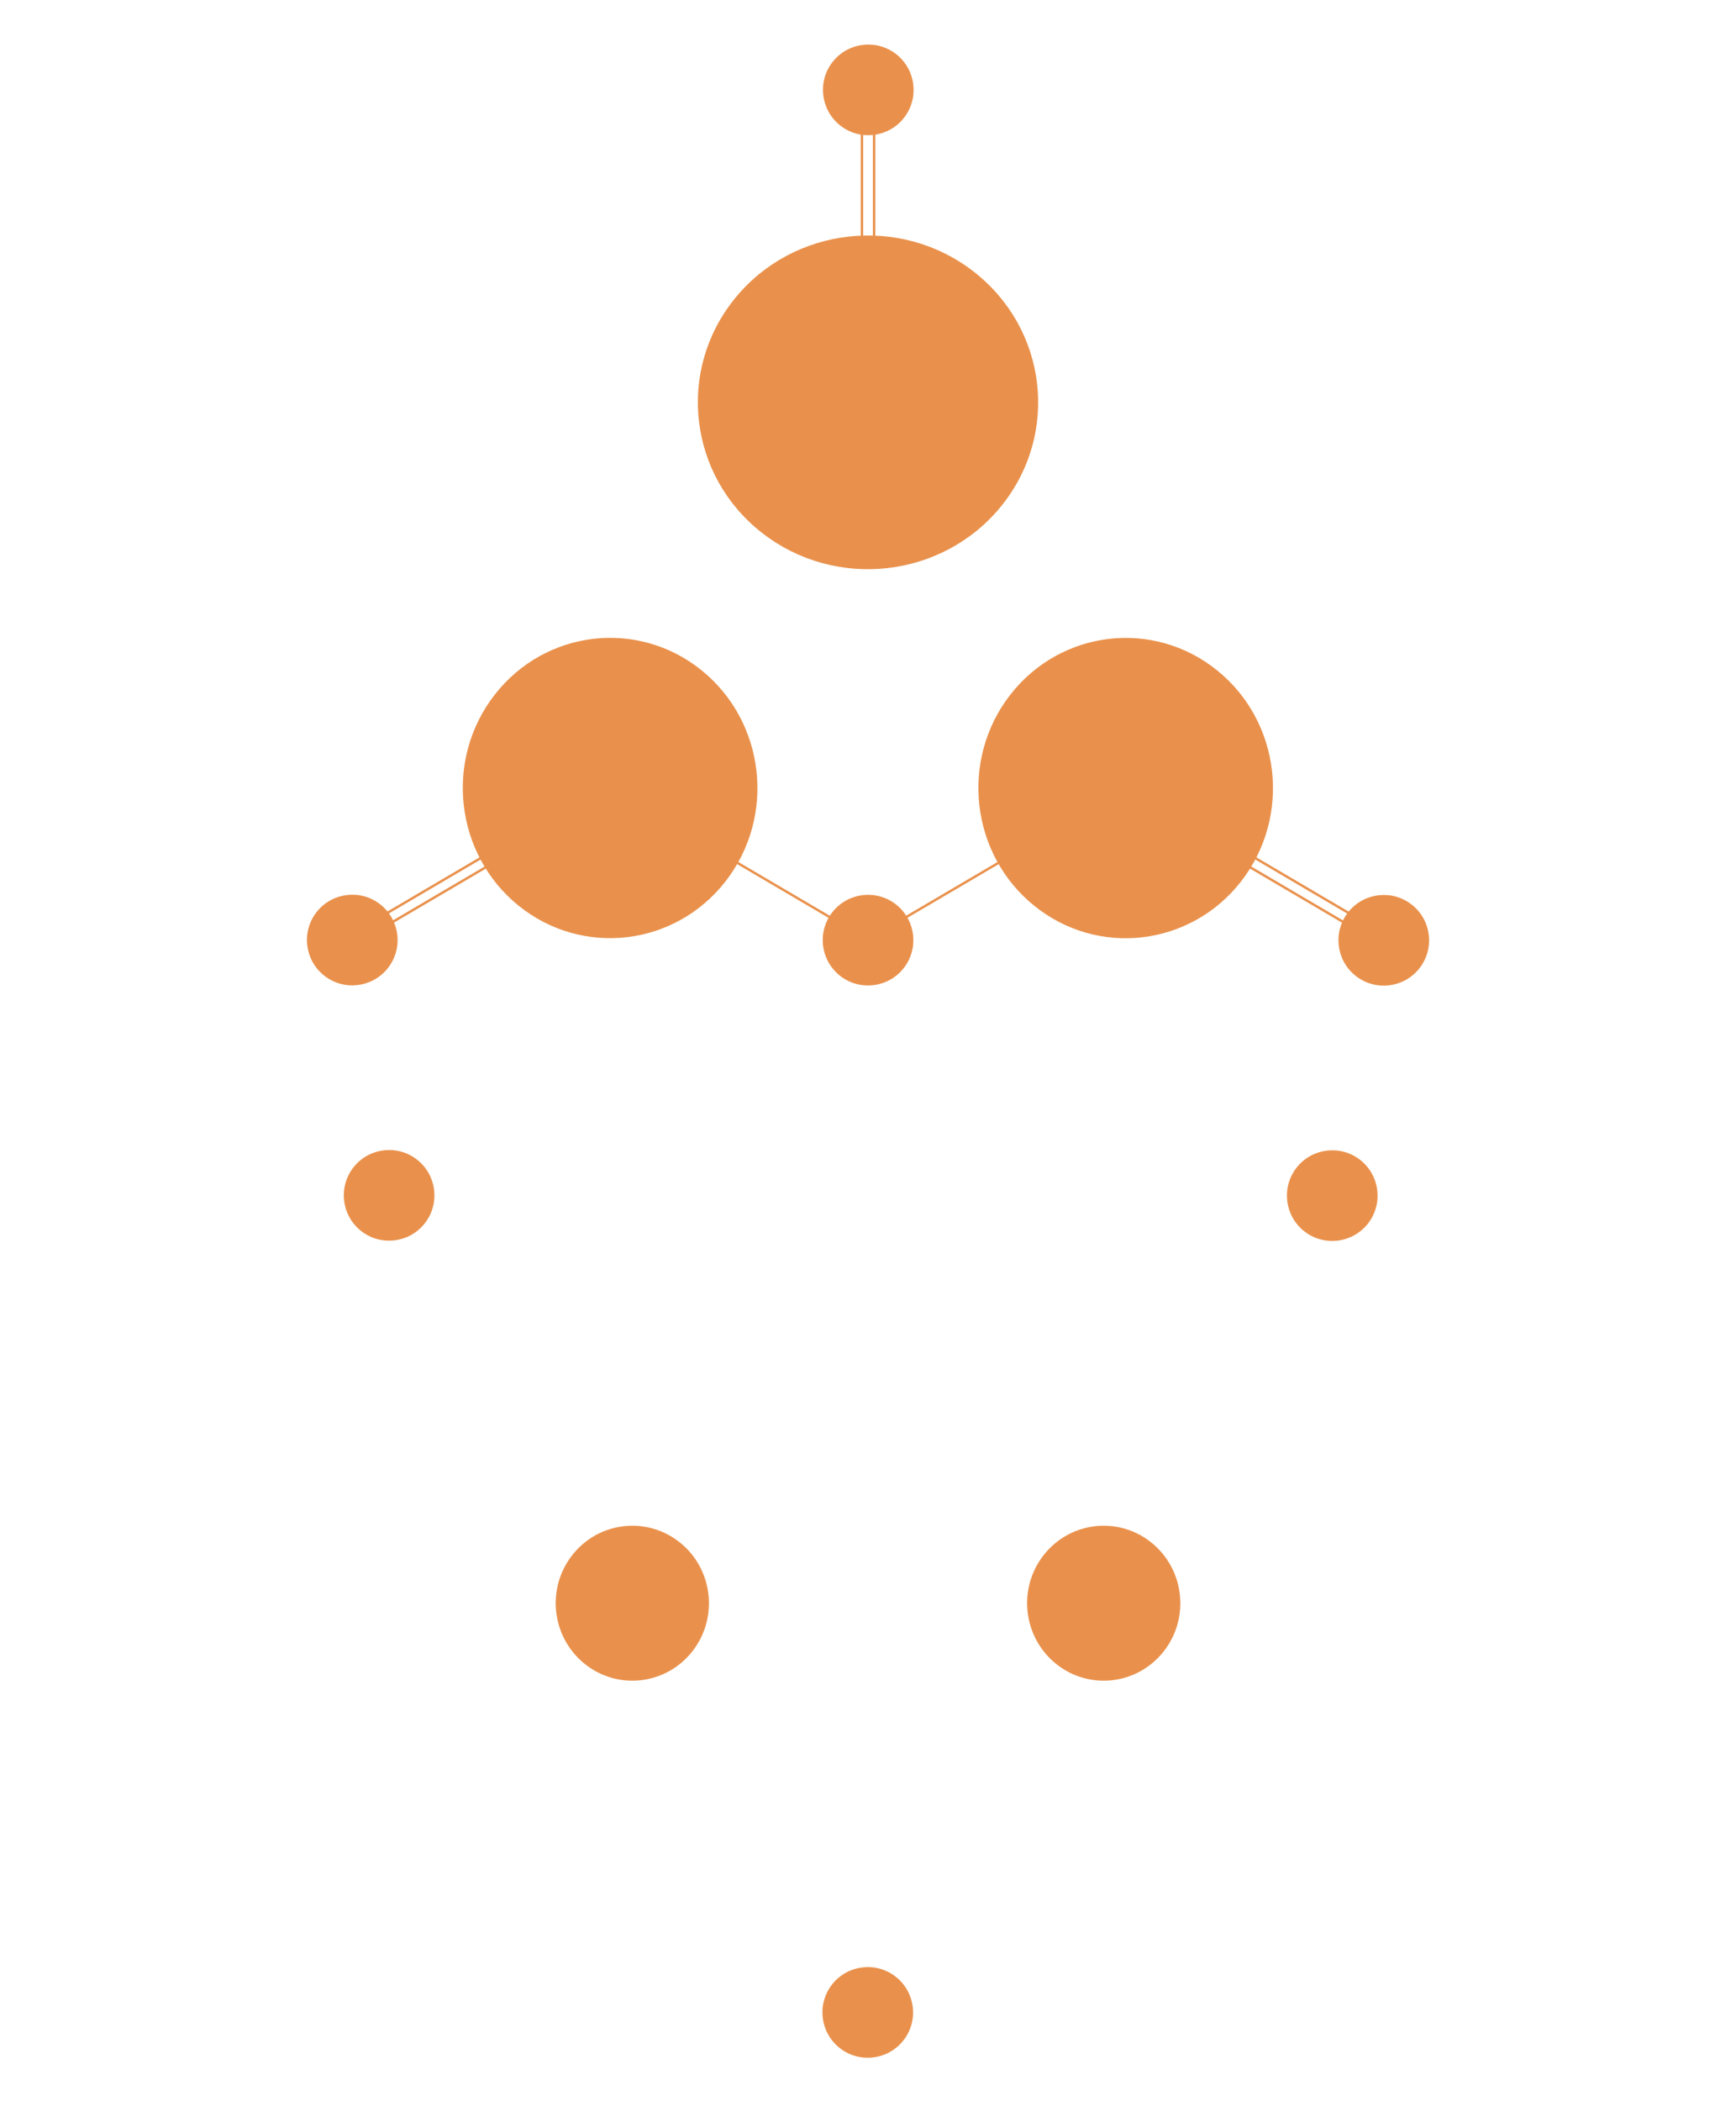 <?xml version="1.0" encoding="utf-8"?>
<!-- Generator: Adobe Illustrator 21.1.0, SVG Export Plug-In . SVG Version: 6.00 Build 0)  -->
<svg version="1.1" id="Layer_3" xmlns="http://www.w3.org/2000/svg" xmlns:xlink="http://www.w3.org/1999/xlink" x="0px" y="0px"
	 viewBox="0 0 2857.1 3457.4" style="enable-background:new 0 0 2857.1 3457.4;" xml:space="preserve">
<style type="text/css">
	.st0{fill:#E9914C;stroke:#E9914C;stroke-width:4;stroke-miterlimit:10;}
	.st1{fill:none;stroke:#E9914C;stroke-width:4;stroke-miterlimit:10;}
</style>
<title>amylase</title>
<g>
	
		<ellipse transform="matrix(0.622 -0.783 0.783 0.622 -1297.563 1245.646)" class="st0" cx="640.7" cy="1966.1" rx="72.6" ry="72.6"/>
	
		<ellipse transform="matrix(0.622 -0.783 0.783 0.622 -710.508 2461.076)" class="st0" cx="2192.4" cy="1966.1" rx="72.6" ry="72.6"/>
	
		<ellipse transform="matrix(0.622 -0.783 0.783 0.622 -2052.089 2371.165)" class="st0" cx="1428.6" cy="3309.9" rx="72.6" ry="72.6"/>
	<path class="st0" d="M943.5,2560c42.6-54.3,120.6-63.4,174.3-20.3s62.7,122,20.1,176.3s-120.6,63.4-174.3,20.3
		S900.8,2614.2,943.5,2560z"/>
	<path class="st0" d="M1719.3,2560c42.6-54.3,120.6-63.4,174.3-20.3s62.7,122,20.1,176.3s-120.6,63.4-174.3,20.3
		S1676.7,2614.2,1719.3,2560z"/>
</g>
<g>
	<g>
		<line class="st0" x1="1418.6" y1="156.3" x2="1418.6" y2="643.2"/>
		<line class="st0" x1="1438.6" y1="156.3" x2="1438.6" y2="643.2"/>
	</g>
	
		<ellipse transform="matrix(0.622 -0.783 0.783 0.622 424.934 1174.76)" class="st0" cx="1428.6" cy="147.5" rx="72.6" ry="72.6"/>
	<path class="st0" d="M1601.4,448.6c120.3,93.6,140.4,265,44.9,382.9s-270.4,137.6-390.6,44c-120.3-93.6-140.4-265-44.9-382.9
		S1481.1,355,1601.4,448.6z"/>
</g>
<g>
	
		<ellipse transform="matrix(0.622 -0.783 0.783 0.622 -991.581 1039.258)" class="st0" cx="580" cy="1546.1" rx="72.6" ry="72.6"/>
	
		<ellipse transform="matrix(0.622 -0.783 0.783 0.622 -670.562 1703.886)" class="st0" cx="1428.6" cy="1546.1" rx="72.6" ry="72.6"/>
	
		<ellipse transform="matrix(0.622 -0.783 0.783 0.622 -349.543 2368.514)" class="st0" cx="2277.1" cy="1546.1" rx="72.6" ry="72.6"/>
	<path class="st0" d="M815.8,1144.3c82.6-106,233.8-123.8,337.8-39.6c104,84.2,121.4,238.3,38.9,344.3
		c-82.5,106-233.8,123.7-337.9,39.6C750.6,1404.4,733.2,1250.3,815.8,1144.3z"/>
	<path class="st0" d="M1664.3,1144.4c82.6-106,233.8-123.8,337.8-39.6c104,84.1,121.4,238.3,38.9,344.3
		c-82.6,106-233.8,123.8-337.8,39.6C1599.2,1404.6,1581.8,1250.4,1664.3,1144.4z"/>
	<line class="st1" x1="1004.1" y1="1296.6" x2="1428.5" y2="1546.1"/>
	<line class="st1" x1="1852.7" y1="1296.7" x2="1428.5" y2="1546"/>
	<line class="st1" x1="1004.1" y1="1306.7" x2="580" y2="1556"/>
	<line class="st1" x1="1852.7" y1="1306.6" x2="2277" y2="1556.1"/>
	<line class="st1" x1="1004.1" y1="1286.7" x2="580" y2="1536"/>
	<line class="st1" x1="1852.7" y1="1286.6" x2="2277" y2="1536.1"/>
</g>
</svg>
